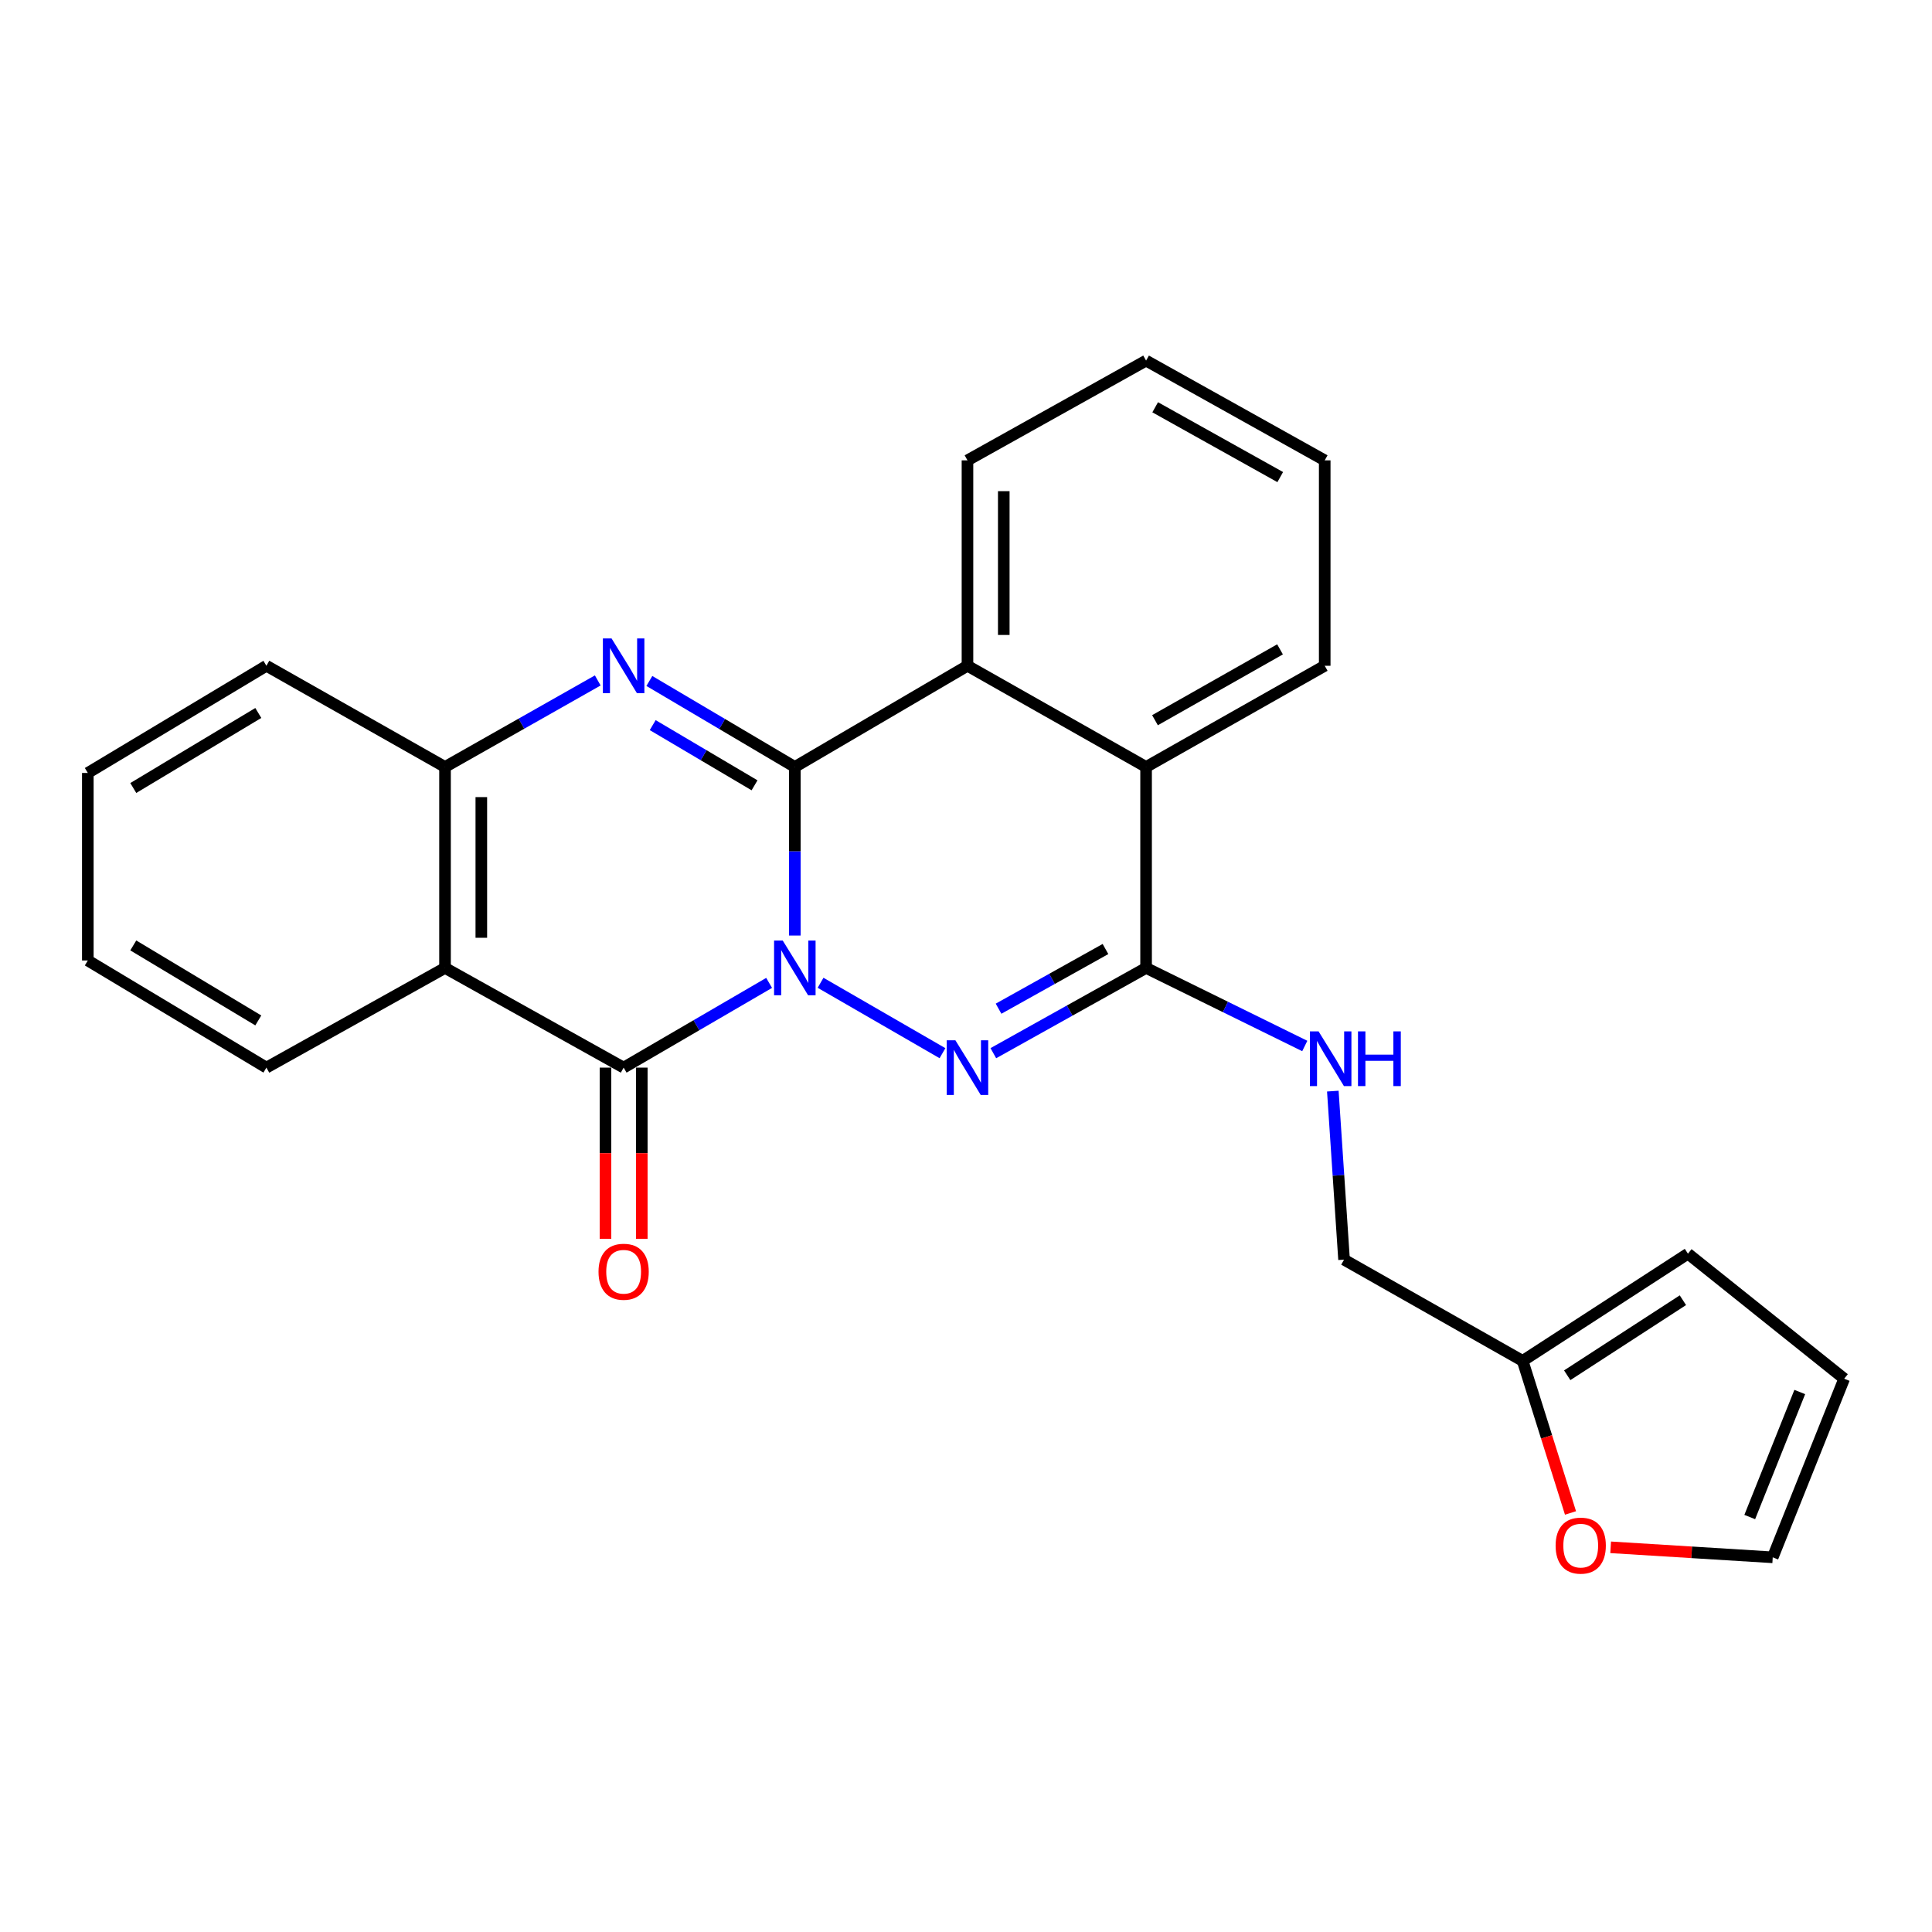 <?xml version='1.0' encoding='iso-8859-1'?>
<svg version='1.1' baseProfile='full'
              xmlns='http://www.w3.org/2000/svg'
                      xmlns:rdkit='http://www.rdkit.org/xml'
                      xmlns:xlink='http://www.w3.org/1999/xlink'
                  xml:space='preserve'
width='1000px' height='1000px' viewBox='0 0 1000 1000'>
<!-- END OF HEADER -->
<rect style='opacity:1.0;fill:#FFFFFF;stroke:none' width='1000' height='1000' x='0' y='0'> </rect>
<path class='bond-0' d='M 411.402,484.234 L 411.402,440.606' style='fill:none;fill-rule:evenodd;stroke:#0000FF;stroke-width:6px;stroke-linecap:butt;stroke-linejoin:miter;stroke-opacity:1' />
<path class='bond-0' d='M 411.402,440.606 L 411.402,396.979' style='fill:none;fill-rule:evenodd;stroke:#000000;stroke-width:6px;stroke-linecap:butt;stroke-linejoin:miter;stroke-opacity:1' />
<path class='bond-1' d='M 424.722,508.686 L 487.827,545.13' style='fill:none;fill-rule:evenodd;stroke:#0000FF;stroke-width:6px;stroke-linecap:butt;stroke-linejoin:miter;stroke-opacity:1' />
<path class='bond-2' d='M 398.098,508.742 L 360.446,530.671' style='fill:none;fill-rule:evenodd;stroke:#0000FF;stroke-width:6px;stroke-linecap:butt;stroke-linejoin:miter;stroke-opacity:1' />
<path class='bond-2' d='M 360.446,530.671 L 322.793,552.6' style='fill:none;fill-rule:evenodd;stroke:#000000;stroke-width:6px;stroke-linecap:butt;stroke-linejoin:miter;stroke-opacity:1' />
<path class='bond-3' d='M 411.402,396.979 L 373.754,374.725' style='fill:none;fill-rule:evenodd;stroke:#000000;stroke-width:6px;stroke-linecap:butt;stroke-linejoin:miter;stroke-opacity:1' />
<path class='bond-3' d='M 373.754,374.725 L 336.107,352.471' style='fill:none;fill-rule:evenodd;stroke:#0000FF;stroke-width:6px;stroke-linecap:butt;stroke-linejoin:miter;stroke-opacity:1' />
<path class='bond-3' d='M 390.547,406.477 L 364.194,390.899' style='fill:none;fill-rule:evenodd;stroke:#000000;stroke-width:6px;stroke-linecap:butt;stroke-linejoin:miter;stroke-opacity:1' />
<path class='bond-3' d='M 364.194,390.899 L 337.84,375.321' style='fill:none;fill-rule:evenodd;stroke:#0000FF;stroke-width:6px;stroke-linecap:butt;stroke-linejoin:miter;stroke-opacity:1' />
<path class='bond-6' d='M 411.402,396.979 L 500.762,344.601' style='fill:none;fill-rule:evenodd;stroke:#000000;stroke-width:6px;stroke-linecap:butt;stroke-linejoin:miter;stroke-opacity:1' />
<path class='bond-4' d='M 514.149,545.127 L 553.68,523.061' style='fill:none;fill-rule:evenodd;stroke:#0000FF;stroke-width:6px;stroke-linecap:butt;stroke-linejoin:miter;stroke-opacity:1' />
<path class='bond-4' d='M 553.68,523.061 L 593.212,500.994' style='fill:none;fill-rule:evenodd;stroke:#000000;stroke-width:6px;stroke-linecap:butt;stroke-linejoin:miter;stroke-opacity:1' />
<path class='bond-4' d='M 516.851,522.102 L 544.523,506.655' style='fill:none;fill-rule:evenodd;stroke:#0000FF;stroke-width:6px;stroke-linecap:butt;stroke-linejoin:miter;stroke-opacity:1' />
<path class='bond-4' d='M 544.523,506.655 L 572.195,491.209' style='fill:none;fill-rule:evenodd;stroke:#000000;stroke-width:6px;stroke-linecap:butt;stroke-linejoin:miter;stroke-opacity:1' />
<path class='bond-5' d='M 322.793,552.6 L 230.344,500.994' style='fill:none;fill-rule:evenodd;stroke:#000000;stroke-width:6px;stroke-linecap:butt;stroke-linejoin:miter;stroke-opacity:1' />
<path class='bond-10' d='M 313.399,552.6 L 313.399,596.905' style='fill:none;fill-rule:evenodd;stroke:#000000;stroke-width:6px;stroke-linecap:butt;stroke-linejoin:miter;stroke-opacity:1' />
<path class='bond-10' d='M 313.399,596.905 L 313.399,641.211' style='fill:none;fill-rule:evenodd;stroke:#FF0000;stroke-width:6px;stroke-linecap:butt;stroke-linejoin:miter;stroke-opacity:1' />
<path class='bond-10' d='M 332.188,552.6 L 332.188,596.905' style='fill:none;fill-rule:evenodd;stroke:#000000;stroke-width:6px;stroke-linecap:butt;stroke-linejoin:miter;stroke-opacity:1' />
<path class='bond-10' d='M 332.188,596.905 L 332.188,641.211' style='fill:none;fill-rule:evenodd;stroke:#FF0000;stroke-width:6px;stroke-linecap:butt;stroke-linejoin:miter;stroke-opacity:1' />
<path class='bond-25' d='M 309.397,352.191 L 269.87,374.585' style='fill:none;fill-rule:evenodd;stroke:#0000FF;stroke-width:6px;stroke-linecap:butt;stroke-linejoin:miter;stroke-opacity:1' />
<path class='bond-25' d='M 269.87,374.585 L 230.344,396.979' style='fill:none;fill-rule:evenodd;stroke:#000000;stroke-width:6px;stroke-linecap:butt;stroke-linejoin:miter;stroke-opacity:1' />
<path class='bond-8' d='M 593.212,500.994 L 593.212,396.979' style='fill:none;fill-rule:evenodd;stroke:#000000;stroke-width:6px;stroke-linecap:butt;stroke-linejoin:miter;stroke-opacity:1' />
<path class='bond-9' d='M 593.212,500.994 L 634.28,521.199' style='fill:none;fill-rule:evenodd;stroke:#000000;stroke-width:6px;stroke-linecap:butt;stroke-linejoin:miter;stroke-opacity:1' />
<path class='bond-9' d='M 634.28,521.199 L 675.349,541.403' style='fill:none;fill-rule:evenodd;stroke:#0000FF;stroke-width:6px;stroke-linecap:butt;stroke-linejoin:miter;stroke-opacity:1' />
<path class='bond-7' d='M 230.344,500.994 L 230.344,396.979' style='fill:none;fill-rule:evenodd;stroke:#000000;stroke-width:6px;stroke-linecap:butt;stroke-linejoin:miter;stroke-opacity:1' />
<path class='bond-7' d='M 249.132,485.392 L 249.132,412.581' style='fill:none;fill-rule:evenodd;stroke:#000000;stroke-width:6px;stroke-linecap:butt;stroke-linejoin:miter;stroke-opacity:1' />
<path class='bond-17' d='M 230.344,500.994 L 137.894,552.6' style='fill:none;fill-rule:evenodd;stroke:#000000;stroke-width:6px;stroke-linecap:butt;stroke-linejoin:miter;stroke-opacity:1' />
<path class='bond-18' d='M 500.762,344.601 L 500.762,238.279' style='fill:none;fill-rule:evenodd;stroke:#000000;stroke-width:6px;stroke-linecap:butt;stroke-linejoin:miter;stroke-opacity:1' />
<path class='bond-18' d='M 519.55,328.653 L 519.55,254.227' style='fill:none;fill-rule:evenodd;stroke:#000000;stroke-width:6px;stroke-linecap:butt;stroke-linejoin:miter;stroke-opacity:1' />
<path class='bond-26' d='M 500.762,344.601 L 593.212,396.979' style='fill:none;fill-rule:evenodd;stroke:#000000;stroke-width:6px;stroke-linecap:butt;stroke-linejoin:miter;stroke-opacity:1' />
<path class='bond-20' d='M 230.344,396.979 L 137.894,344.601' style='fill:none;fill-rule:evenodd;stroke:#000000;stroke-width:6px;stroke-linecap:butt;stroke-linejoin:miter;stroke-opacity:1' />
<path class='bond-19' d='M 593.212,396.979 L 685.672,344.601' style='fill:none;fill-rule:evenodd;stroke:#000000;stroke-width:6px;stroke-linecap:butt;stroke-linejoin:miter;stroke-opacity:1' />
<path class='bond-19' d='M 597.82,372.775 L 662.542,336.11' style='fill:none;fill-rule:evenodd;stroke:#000000;stroke-width:6px;stroke-linecap:butt;stroke-linejoin:miter;stroke-opacity:1' />
<path class='bond-16' d='M 689.869,564.762 L 692.775,608.377' style='fill:none;fill-rule:evenodd;stroke:#0000FF;stroke-width:6px;stroke-linecap:butt;stroke-linejoin:miter;stroke-opacity:1' />
<path class='bond-16' d='M 692.775,608.377 L 695.682,651.991' style='fill:none;fill-rule:evenodd;stroke:#000000;stroke-width:6px;stroke-linecap:butt;stroke-linejoin:miter;stroke-opacity:1' />
<path class='bond-11' d='M 788.132,704.39 L 695.682,651.991' style='fill:none;fill-rule:evenodd;stroke:#000000;stroke-width:6px;stroke-linecap:butt;stroke-linejoin:miter;stroke-opacity:1' />
<path class='bond-12' d='M 788.132,704.39 L 800.511,743.748' style='fill:none;fill-rule:evenodd;stroke:#000000;stroke-width:6px;stroke-linecap:butt;stroke-linejoin:miter;stroke-opacity:1' />
<path class='bond-12' d='M 800.511,743.748 L 812.891,783.105' style='fill:none;fill-rule:evenodd;stroke:#FF0000;stroke-width:6px;stroke-linecap:butt;stroke-linejoin:miter;stroke-opacity:1' />
<path class='bond-13' d='M 788.132,704.39 L 873.671,648.901' style='fill:none;fill-rule:evenodd;stroke:#000000;stroke-width:6px;stroke-linecap:butt;stroke-linejoin:miter;stroke-opacity:1' />
<path class='bond-13' d='M 811.188,711.829 L 871.065,672.987' style='fill:none;fill-rule:evenodd;stroke:#000000;stroke-width:6px;stroke-linecap:butt;stroke-linejoin:miter;stroke-opacity:1' />
<path class='bond-14' d='M 833.672,800.886 L 875.618,803.476' style='fill:none;fill-rule:evenodd;stroke:#FF0000;stroke-width:6px;stroke-linecap:butt;stroke-linejoin:miter;stroke-opacity:1' />
<path class='bond-14' d='M 875.618,803.476 L 917.563,806.067' style='fill:none;fill-rule:evenodd;stroke:#000000;stroke-width:6px;stroke-linecap:butt;stroke-linejoin:miter;stroke-opacity:1' />
<path class='bond-15' d='M 873.671,648.901 L 954.545,713.617' style='fill:none;fill-rule:evenodd;stroke:#000000;stroke-width:6px;stroke-linecap:butt;stroke-linejoin:miter;stroke-opacity:1' />
<path class='bond-29' d='M 917.563,806.067 L 954.545,713.617' style='fill:none;fill-rule:evenodd;stroke:#000000;stroke-width:6px;stroke-linecap:butt;stroke-linejoin:miter;stroke-opacity:1' />
<path class='bond-29' d='M 905.666,785.221 L 931.554,720.506' style='fill:none;fill-rule:evenodd;stroke:#000000;stroke-width:6px;stroke-linecap:butt;stroke-linejoin:miter;stroke-opacity:1' />
<path class='bond-21' d='M 137.894,552.6 L 45.455,497.143' style='fill:none;fill-rule:evenodd;stroke:#000000;stroke-width:6px;stroke-linecap:butt;stroke-linejoin:miter;stroke-opacity:1' />
<path class='bond-21' d='M 133.694,528.17 L 68.986,489.35' style='fill:none;fill-rule:evenodd;stroke:#000000;stroke-width:6px;stroke-linecap:butt;stroke-linejoin:miter;stroke-opacity:1' />
<path class='bond-22' d='M 500.762,238.279 L 593.212,186.653' style='fill:none;fill-rule:evenodd;stroke:#000000;stroke-width:6px;stroke-linecap:butt;stroke-linejoin:miter;stroke-opacity:1' />
<path class='bond-23' d='M 685.672,344.601 L 685.672,238.279' style='fill:none;fill-rule:evenodd;stroke:#000000;stroke-width:6px;stroke-linecap:butt;stroke-linejoin:miter;stroke-opacity:1' />
<path class='bond-27' d='M 137.894,344.601 L 45.455,400.079' style='fill:none;fill-rule:evenodd;stroke:#000000;stroke-width:6px;stroke-linecap:butt;stroke-linejoin:miter;stroke-opacity:1' />
<path class='bond-27' d='M 133.696,369.033 L 68.989,407.867' style='fill:none;fill-rule:evenodd;stroke:#000000;stroke-width:6px;stroke-linecap:butt;stroke-linejoin:miter;stroke-opacity:1' />
<path class='bond-24' d='M 45.455,497.143 L 45.455,400.079' style='fill:none;fill-rule:evenodd;stroke:#000000;stroke-width:6px;stroke-linecap:butt;stroke-linejoin:miter;stroke-opacity:1' />
<path class='bond-28' d='M 593.212,186.653 L 685.672,238.279' style='fill:none;fill-rule:evenodd;stroke:#000000;stroke-width:6px;stroke-linecap:butt;stroke-linejoin:miter;stroke-opacity:1' />
<path class='bond-28' d='M 597.921,210.801 L 662.643,246.94' style='fill:none;fill-rule:evenodd;stroke:#000000;stroke-width:6px;stroke-linecap:butt;stroke-linejoin:miter;stroke-opacity:1' />
<path  class='atom-0' d='M 405.142 486.834
L 414.422 501.834
Q 415.342 503.314, 416.822 505.994
Q 418.302 508.674, 418.382 508.834
L 418.382 486.834
L 422.142 486.834
L 422.142 515.154
L 418.262 515.154
L 408.302 498.754
Q 407.142 496.834, 405.902 494.634
Q 404.702 492.434, 404.342 491.754
L 404.342 515.154
L 400.662 515.154
L 400.662 486.834
L 405.142 486.834
' fill='#0000FF'/>
<path  class='atom-2' d='M 494.502 538.44
L 503.782 553.44
Q 504.702 554.92, 506.182 557.6
Q 507.662 560.28, 507.742 560.44
L 507.742 538.44
L 511.502 538.44
L 511.502 566.76
L 507.622 566.76
L 497.662 550.36
Q 496.502 548.44, 495.262 546.24
Q 494.062 544.04, 493.702 543.36
L 493.702 566.76
L 490.022 566.76
L 490.022 538.44
L 494.502 538.44
' fill='#0000FF'/>
<path  class='atom-4' d='M 316.533 330.441
L 325.813 345.441
Q 326.733 346.921, 328.213 349.601
Q 329.693 352.281, 329.773 352.441
L 329.773 330.441
L 333.533 330.441
L 333.533 358.761
L 329.653 358.761
L 319.693 342.361
Q 318.533 340.441, 317.293 338.241
Q 316.093 336.041, 315.733 335.361
L 315.733 358.761
L 312.053 358.761
L 312.053 330.441
L 316.533 330.441
' fill='#0000FF'/>
<path  class='atom-10' d='M 682.491 533.837
L 691.771 548.837
Q 692.691 550.317, 694.171 552.997
Q 695.651 555.677, 695.731 555.837
L 695.731 533.837
L 699.491 533.837
L 699.491 562.157
L 695.611 562.157
L 685.651 545.757
Q 684.491 543.837, 683.251 541.637
Q 682.051 539.437, 681.691 538.757
L 681.691 562.157
L 678.011 562.157
L 678.011 533.837
L 682.491 533.837
' fill='#0000FF'/>
<path  class='atom-10' d='M 702.891 533.837
L 706.731 533.837
L 706.731 545.877
L 721.211 545.877
L 721.211 533.837
L 725.051 533.837
L 725.051 562.157
L 721.211 562.157
L 721.211 549.077
L 706.731 549.077
L 706.731 562.157
L 702.891 562.157
L 702.891 533.837
' fill='#0000FF'/>
<path  class='atom-11' d='M 309.793 658.25
Q 309.793 651.45, 313.153 647.65
Q 316.513 643.85, 322.793 643.85
Q 329.073 643.85, 332.433 647.65
Q 335.793 651.45, 335.793 658.25
Q 335.793 665.13, 332.393 669.05
Q 328.993 672.93, 322.793 672.93
Q 316.553 672.93, 313.153 669.05
Q 309.793 665.17, 309.793 658.25
M 322.793 669.73
Q 327.113 669.73, 329.433 666.85
Q 331.793 663.93, 331.793 658.25
Q 331.793 652.69, 329.433 649.89
Q 327.113 647.05, 322.793 647.05
Q 318.473 647.05, 316.113 649.85
Q 313.793 652.65, 313.793 658.25
Q 313.793 663.97, 316.113 666.85
Q 318.473 669.73, 322.793 669.73
' fill='#FF0000'/>
<path  class='atom-13' d='M 805.183 800.009
Q 805.183 793.209, 808.543 789.409
Q 811.903 785.609, 818.183 785.609
Q 824.463 785.609, 827.823 789.409
Q 831.183 793.209, 831.183 800.009
Q 831.183 806.889, 827.783 810.809
Q 824.383 814.689, 818.183 814.689
Q 811.943 814.689, 808.543 810.809
Q 805.183 806.929, 805.183 800.009
M 818.183 811.489
Q 822.503 811.489, 824.823 808.609
Q 827.183 805.689, 827.183 800.009
Q 827.183 794.449, 824.823 791.649
Q 822.503 788.809, 818.183 788.809
Q 813.863 788.809, 811.503 791.609
Q 809.183 794.409, 809.183 800.009
Q 809.183 805.729, 811.503 808.609
Q 813.863 811.489, 818.183 811.489
' fill='#FF0000'/>
</svg>
